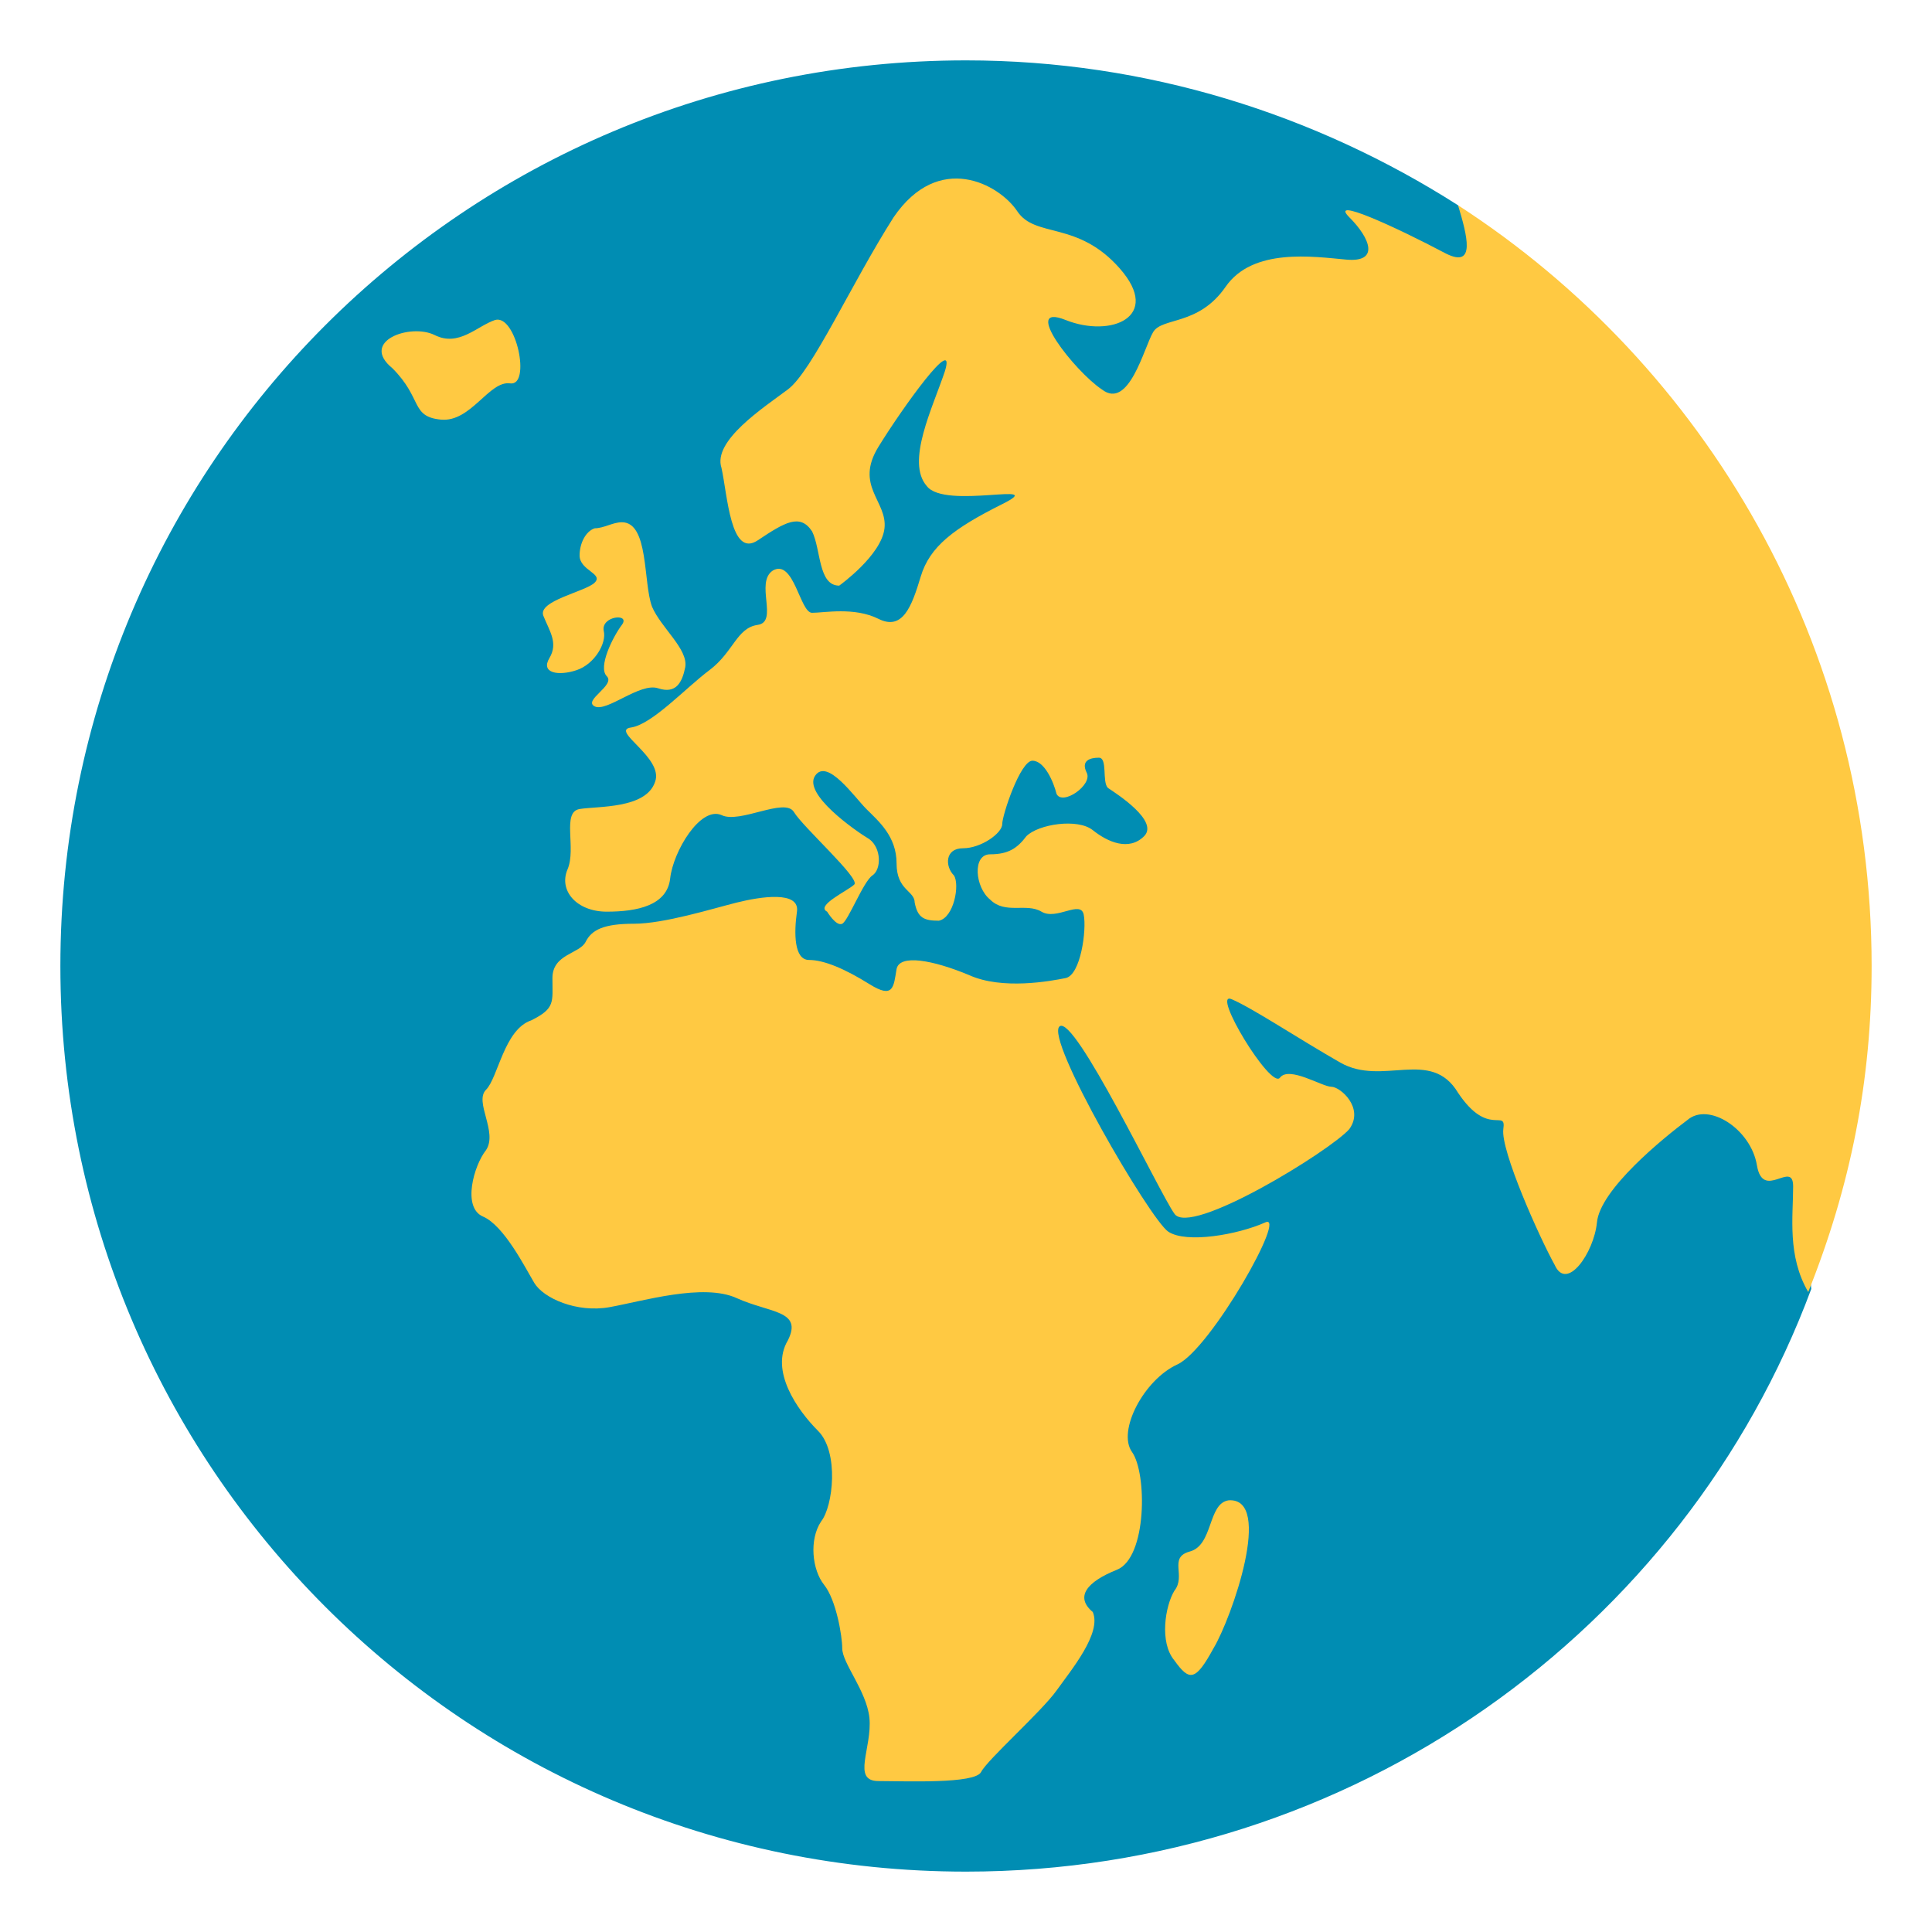 <?xml version="1.0" encoding="utf-8"?>
<svg width="800px" height="800px" viewBox="0 0 64 64" xmlns="http://www.w3.org/2000/svg" xmlns:xlink="http://www.w3.org/1999/xlink" aria-hidden="true" role="img" class="iconify iconify--emojione" preserveAspectRatio="xMidYMid meet">
<path d="M58.4 22.7l1.6 20C55.8 54 44.8 62 32 62C15.4 62 2 48.6 2 32S15.4 2 32 2c6 0 11.6 1.8 16.3 4.8l10.1 15.9z" fill="#008db3">
</path>
<g fill="#ffc942">
<path d="M48.3 6.8c.3 1 .6 2.1-.4 1.6c-1.7-.9-3.9-1.9-3.2-1.2s1 1.5-.1 1.4c-1.1-.1-3.1-.4-4 .9c-.9 1.3-2.1 1-2.4 1.5c-.3.5-.8 2.6-1.7 1.9c-.9-.6-2.7-2.9-1.2-2.3c1.5.6 3.2-.1 1.8-1.7c-1.4-1.6-2.8-1-3.4-1.9c-.6-.9-2.6-2-4.1.2c-1.4 2.2-2.7 5.1-3.5 5.7c-.8.6-2.5 1.7-2.2 2.6c.2.9.3 3 1.2 2.4s1.4-.9 1.8-.3c.3.6.2 1.8.9 1.8c0 0 1.4-1 1.5-1.9c.1-.9-1-1.4-.2-2.7s2.6-3.8 2.2-2.5c-.4 1.2-1.3 3-.6 3.8c.6.8 4.1-.2 2.5.6c-1.6.8-2.4 1.4-2.7 2.4c-.3 1-.6 1.8-1.4 1.4s-1.8-.2-2.2-.2s-.6-1.8-1.3-1.4c-.6.4.2 1.7-.5 1.8c-.7.1-.8.9-1.6 1.5s-1.9 1.8-2.6 1.9s1.1 1 .8 1.8c-.3.9-1.9.8-2.5.9s-.1 1.3-.4 2c-.3.7.3 1.4 1.3 1.4s2-.2 2.1-1.1c.1-.9 1-2.4 1.7-2.1c.6.3 2.1-.6 2.4-.1c.3.5 2.2 2.2 2 2.4s-1.3.7-.9.9c0 0 .3.5.5.4s.7-1.4 1-1.6s.3-.9-.1-1.2c-.5-.3-2.2-1.5-1.8-2.1s1.3.7 1.7 1.1c.4.4 1 .9 1 1.8s.6.9.6 1.3c.1.5.3.6.8.6c.5-.1.7-1.2.5-1.5c-.3-.3-.3-.9.3-.9s1.3-.5 1.3-.8c0-.3.6-2.1 1-2.1s.7.7.8 1.1c.2.4 1.2-.3 1-.7c-.2-.4.1-.5.4-.5c.3 0 .1.8.3 1c.3.2 1.7 1.1 1.2 1.6s-1.2.2-1.7-.2s-1.8-.2-2.2.2c-.3.4-.6.6-1.2.6s-.5 1.1 0 1.5c.5.5 1.2.1 1.7.4c.5.3 1.3-.4 1.4.1c.1.5-.1 2-.6 2.1c-.5.1-2.1.4-3.2-.1c-1.2-.5-2.3-.7-2.4-.2c-.1.6-.1 1-.9.5s-1.5-.8-2-.8s-.5-.9-.4-1.6c.1-.7-1.2-.5-2-.3s-2.4.7-3.4.7s-1.4.2-1.6.6s-1.1.4-1.1 1.2c0 .8.1 1-.7 1.4c-.9.3-1.1 1.9-1.5 2.3c-.4.4.4 1.4 0 2c-.4.5-.8 1.9-.1 2.2c.7.3 1.4 1.7 1.7 2.2c.3.5 1.4 1 2.5.8c1.1-.2 3.1-.8 4.2-.3s2.2.4 1.7 1.4c-.6 1 .3 2.3 1 3c.7.7.5 2.5.1 3c-.4.6-.3 1.6.1 2.1s.6 1.7.6 2.1c0 .5.8 1.4.9 2.3c.1 1-.6 2.1.3 2.1c.9 0 3.2.1 3.4-.3s2-2 2.5-2.7s1.5-1.9 1.2-2.6c-.6-.5-.2-1 .8-1.4c1-.4 1-3.2.5-3.9c-.5-.7.4-2.4 1.5-2.9s3.7-5.1 2.9-4.7c-.9.4-2.6.7-3.2.3c-.6-.4-4.1-6.4-3.6-6.8s3.3 5.5 3.8 6.2c.5.8 5.2-2.1 5.8-2.8c.5-.7-.3-1.4-.6-1.4s-1.4-.7-1.7-.3s-2.3-2.9-1.6-2.6c.7.3 2.2 1.3 3.6 2.1s3-.5 3.9 1c1 1.5 1.6.5 1.5 1.2s1.2 3.6 1.7 4.5c.4.9 1.3-.4 1.4-1.4c.1-1.1 2.2-2.8 3-3.4c.7-.6 2.1.3 2.3 1.5c.2 1.2 1.2-.2 1.2.7c0 1-.2 2.3.5 3.5c1.4-3.5 2.1-7 2.1-10.8c0-10.6-5.5-19.9-13.7-25.2">
</path>
<path d="M16.4 10.6c-.6.2-1.2.9-2 .5s-2.5.2-1.4 1.1c1 1 .6 1.6 1.6 1.7s1.6-1.3 2.3-1.2s.2-2.3-.5-2.1">
</path>
<path d="M40.7 49.7c-.7.1-.5 1.5-1.3 1.7c-.7.2-.1.8-.5 1.3c-.3.5-.5 1.7 0 2.3c.5.7.7.7 1.3-.4c.6-1 2-5 .5-4.9">
</path>
<path d="M20.6 17.3c-.3 0-.6.2-.9.2c-.3.1-.5.5-.5.9c0 .5.8.6.5.9c-.3.3-1.9.6-1.7 1.1s.5.9.2 1.4c-.3.5.3.6.9.4s1-.9.9-1.3c-.1-.5.9-.6.6-.2s-.8 1.4-.5 1.7c.3.3-.8.8-.4 1c.4.2 1.5-.8 2.1-.6s.8-.2.9-.7c.1-.6-.8-1.3-1.1-2c-.3-.8-.1-2.8-1-2.8">
</path>
</g>
</svg>